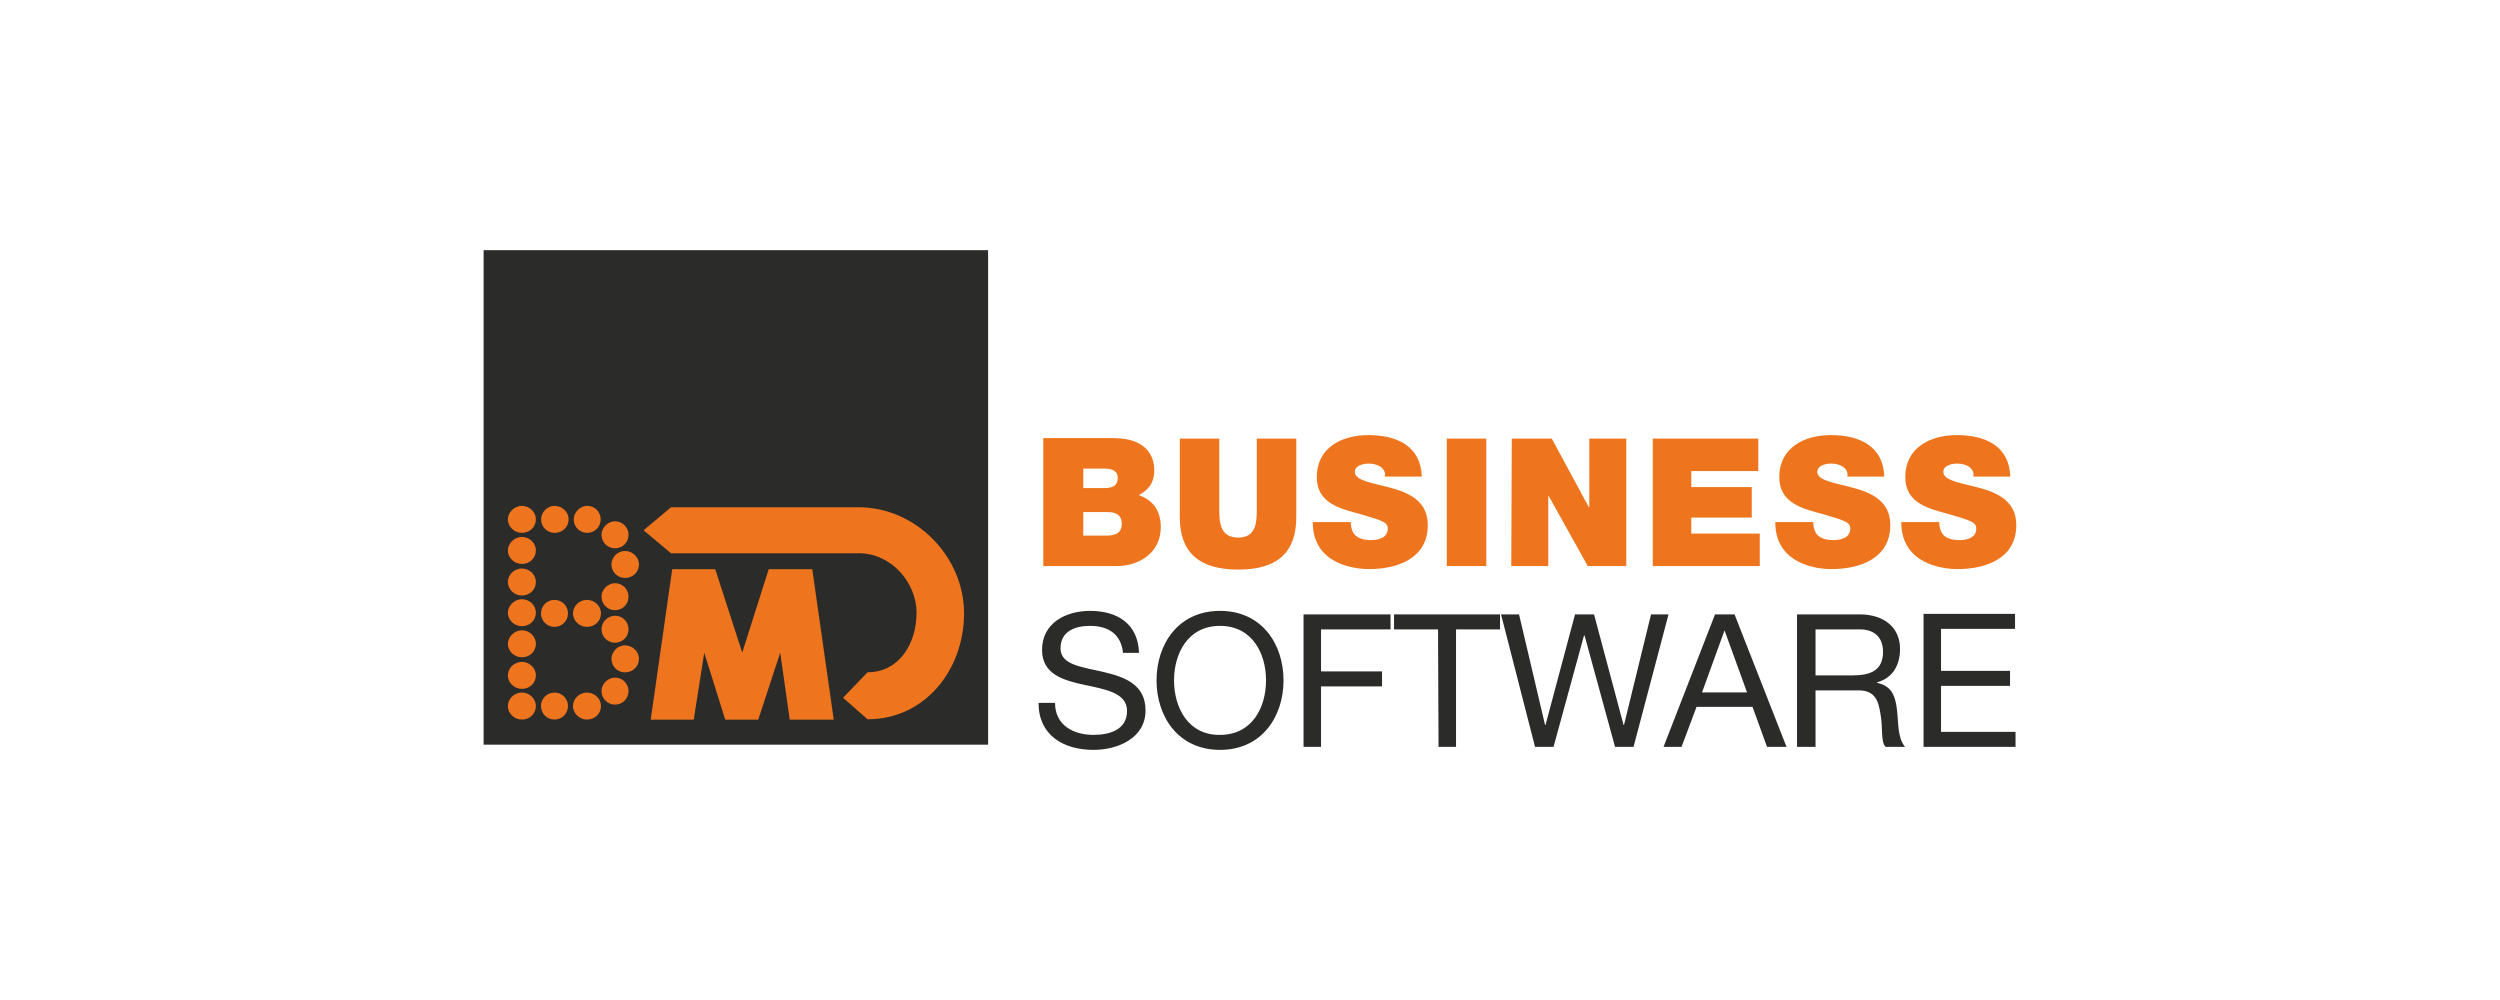 <?xml version="1.0" encoding="UTF-8"?>
<svg xmlns="http://www.w3.org/2000/svg" xmlns:xlink="http://www.w3.org/1999/xlink" version="1.1" id="Layer_1" x="0px" y="0px" viewBox="0 0 500 200" style="enable-background:new 0 0 500 200;" xml:space="preserve">
<style type="text/css">
	.st0{clip-path:url(#SVGID_00000064318422510585803360000018203319617143135392_);}
	.st1{fill:#316DF0;}
	.st2{fill:#201515;}
	.st3{fill:#FF4F00;}
	.st4{fill:#201C1C;}
	.st5{fill:#046DB2;}
	.st6{fill:#253858;}
	.st7{fill:#2684FF;}
	.st8{fill:url(#path8015_00000051346631031194849480000008236750014031008387_);}
	.st9{fill:url(#path8025_00000167358756778041070220000006450367618322757547_);}
	.st10{fill-rule:evenodd;clip-rule:evenodd;fill:#00A992;}
	.st11{fill:#96D550;}
	.st12{fill-rule:evenodd;clip-rule:evenodd;fill:#091A34;}
	.st13{fill:#D80049;}
	.st14{fill:#2B2B2A;}
	.st15{fill:#EE751E;}
	.st16{fill:#33475B;}
	.st17{fill:#FF7A59;}
	.st18{fill:url(#SVGID_00000054968761021733516550000001124381107698242958_);}
	.st19{fill:url(#SVGID_00000094595650578800223300000017844664422946278571_);}
	.st20{fill:url(#SVGID_00000097459967676546923180000002678439112023934889_);}
	.st21{fill:url(#SVGID_00000083808368381181866520000011392733830090286518_);}
	.st22{fill:url(#SVGID_00000045610464205393746950000014663615887869072015_);}
	.st23{fill:url(#SVGID_00000090287926949932839030000012467675307268689570_);}
	.st24{fill:url(#SVGID_00000020377403307294214900000016092875700337881253_);}
	.st25{fill:url(#SVGID_00000006708636201544715340000005665083466849684646_);}
	.st26{fill:#00D639;}
	.st27{fill:#014185;}
	.st28{fill-rule:evenodd;clip-rule:evenodd;fill:#FFFFFF;}
	.st29{fill:#BBDC00;}
	.st30{fill:#FFFFFF;}
	.st31{fill:none;stroke:#FFFFFF;stroke-width:1.788;stroke-miterlimit:3.575;}
	.st32{fill:#FFFFFF;stroke:#000000;stroke-width:5.363;stroke-miterlimit:3.575;}
	.st33{fill-rule:evenodd;clip-rule:evenodd;}
	.st34{fill:#0061FF;}
</style>
<g id="g14">
	<g id="g20" transform="translate(67.807,14.574)">
		<path id="path22_00000099631178170650603240000005725782483146876038_" class="st14" d="M160,116c-0.2-5.8-4.3-8.4-9.8-8.4    c-4.8,0-9.6,2.4-9.6,7.8c0,4.9,4.3,6.1,8.5,7c4.2,0.9,8.5,1.6,8.5,5.2c0,3.8-3.5,4.8-6.7,4.8c-4,0-7.7-1.9-7.7-6.4h-3.3    c0,6.5,5,9.4,11,9.4c4.8,0,10.4-2.3,10.4-7.9c0-5.2-4.2-6.7-8.5-7.7c-4.3-1-8.5-1.4-8.5-4.7c0-3.5,3-4.5,5.9-4.5    c3.6,0,6.2,1.6,6.6,5.4L160,116z M163.5,121.5c0,7.2,4.3,13.9,12.7,13.9c8.4,0,12.7-6.7,12.7-13.9c0-7.2-4.3-13.9-12.7-13.9    C167.8,107.6,163.5,114.3,163.5,121.5 M167,121.5c0-5.3,2.7-10.9,9.2-10.9c6.5,0,9.2,5.6,9.2,10.9c0,5.3-2.7,10.9-9.2,10.9    C169.8,132.5,167,126.9,167,121.5 M192.9,134.8h3.5v-12.1h12.2v-3h-12.2v-8.4h13.9v-3h-17.4V134.8z M219.9,134.8h3.5v-23.5h8.8v-3    h-21.2v3h8.8L219.9,134.8z M265.9,108.3h-3.5l-5.4,22.1h-0.1l-5.9-22.1h-3.8l-5.9,22.1h-0.1l-5.2-22.1h-3.6l6.8,26.5h3.7l6.1-22.3    h0.1l6.1,22.3h3.7L265.9,108.3z M264.9,134.8h3.6l3-8h11.2l2.9,8h3.9l-10.4-26.5h-3.9L264.9,134.8z M277.1,111.5L277.1,111.5    l4.5,12.4h-9L277.1,111.5z M295.3,120.5v-9.2h8.8c3.3,0,4.7,1.9,4.7,4.5c0,3.9-2.8,4.7-6.1,4.7H295.3z M291.8,134.8h3.5v-11.3h8.6    c3.4,0,4,2.2,4.4,4.8c0.5,2.6,0,5.5,1,6.5h3.9c-1.5-1.8-1.3-4.7-1.6-7.3c-0.3-2.6-0.9-4.9-4-5.5v-0.1c3.2-0.9,4.6-3.5,4.6-6.7    c0-4.2-3.1-6.9-8.1-6.9h-12.5V134.8z M316.9,134.8h18.4v-3h-14.9v-9.2h13.8v-3h-13.8v-8.4h14.8v-3h-18.3V134.8z"></path>
	</g>
	<g id="g24" transform="translate(7.221,51.833)">
		<path id="path26_00000013885099564891828140000003663873129503300502_" class="st14" d="M89.5-1.8l0,98.9h100.9V-1.8H89.5z"></path>
	</g>
	<g id="g28" transform="translate(10.776,28.171)">
		<path id="path30_00000054960737421015021060000010085098970206516394_" class="st15" d="M93.6,73c1.5,0,2.8,1.2,2.8,2.7    c0,1.5-1.2,2.7-2.8,2.7c-1.5,0-2.8-1.2-2.8-2.7C90.8,74.3,92.1,73,93.6,73"></path>
	</g>
	<g id="g32" transform="translate(13.819,28.171)">
		<path id="path34_00000143583032109687556860000006429501732108784275_" class="st15" d="M97.1,73c1.5,0,2.8,1.2,2.8,2.7    c0,1.5-1.2,2.7-2.8,2.7c-1.5,0-2.7-1.2-2.7-2.7C94.4,74.3,95.6,73,97.1,73"></path>
	</g>
	<g id="g36" transform="translate(16.839,28.171)">
		<path id="path38" class="st15" d="M100.6,73c1.5,0,2.7,1.2,2.7,2.7c0,1.5-1.2,2.7-2.7,2.7c-1.5,0-2.7-1.2-2.7-2.7    C97.9,74.3,99.2,73,100.6,73"></path>
	</g>
	<g id="g40" transform="translate(19.405,26.763)">
		<path id="path42" class="st15" d="M103.6,77.5c1.5,0,2.7,1.2,2.7,2.7c0,1.5-1.2,2.7-2.7,2.7c-1.5,0-2.7-1.2-2.7-2.7    C100.9,78.7,102.2,77.5,103.6,77.5"></path>
	</g>
	<g id="g44" transform="translate(19.405,18.043)">
		<path id="path46" class="st15" d="M103.6,105.1c1.5,0,2.7,1.2,2.7,2.7c0,1.5-1.2,2.7-2.7,2.7c-1.5,0-2.7-1.2-2.7-2.7    C100.9,106.3,102.2,105.1,103.6,105.1"></path>
	</g>
	<g id="g48" transform="translate(20.29,23.991)">
		<path id="path50" class="st15" d="M104.7,86.2c1.5,0,2.8,1.2,2.8,2.7c0,1.5-1.2,2.7-2.8,2.7c-1.5,0-2.7-1.2-2.7-2.7    C102,87.5,103.2,86.2,104.7,86.2"></path>
	</g>
	<g id="g52" transform="translate(20.29,15.271)">
		<path id="path54" class="st15" d="M104.7,113.8c1.5,0,2.8,1.2,2.8,2.7c0,1.5-1.2,2.7-2.8,2.7c-1.5,0-2.7-1.2-2.7-2.7    C102,115.1,103.2,113.8,104.7,113.8"></path>
	</g>
	<g id="g56" transform="translate(19.405,21.041)">
		<path id="path58" class="st15" d="M103.6,95.6c1.5,0,2.7,1.2,2.7,2.7c0,1.5-1.2,2.7-2.7,2.7c-1.5,0-2.7-1.2-2.7-2.7    C100.9,96.8,102.2,95.6,103.6,95.6"></path>
	</g>
	<g id="g60" transform="translate(19.405,12.32)">
		<path id="path62" class="st15" d="M103.6,123.2c1.5,0,2.7,1.2,2.7,2.7c0,1.5-1.2,2.7-2.7,2.7c-1.5,0-2.7-1.2-2.7-2.7    C100.9,124.4,102.2,123.2,103.6,123.2"></path>
	</g>
	<g id="g64" transform="translate(10.776,25.287)">
		<path id="path66" class="st15" d="M93.6,82.1c1.5,0,2.8,1.2,2.8,2.7c0,1.5-1.2,2.7-2.8,2.7c-1.5,0-2.8-1.2-2.8-2.7    C90.8,83.4,92.1,82.1,93.6,82.1"></path>
	</g>
	<g id="g68" transform="translate(10.776,22.401)">
		<path id="path70" class="st15" d="M93.6,91.3c1.5,0,2.8,1.2,2.8,2.7c0,1.5-1.2,2.7-2.8,2.7c-1.5,0-2.8-1.2-2.8-2.7    C90.8,92.5,92.1,91.3,93.6,91.3"></path>
	</g>
	<g id="g72" transform="translate(10.776,19.541)">
		<path id="path74" class="st15" d="M93.6,100.3c1.5,0,2.8,1.2,2.8,2.7c0,1.5-1.2,2.7-2.8,2.7c-1.5,0-2.8-1.2-2.8-2.7    C90.8,101.6,92.1,100.3,93.6,100.3"></path>
	</g>
	<g id="g76" transform="translate(10.776,16.657)">
		<path id="path78" class="st15" d="M93.6,109.4c1.5,0,2.8,1.2,2.8,2.7c0,1.5-1.2,2.7-2.8,2.7c-1.5,0-2.8-1.2-2.8-2.7    C90.8,110.7,92.1,109.4,93.6,109.4"></path>
	</g>
	<g id="g80" transform="translate(10.776,13.774)">
		<path id="path82" class="st15" d="M93.6,118.6c1.5,0,2.8,1.2,2.8,2.7c0,1.5-1.2,2.7-2.8,2.7c-1.5,0-2.8-1.2-2.8-2.7    C90.8,119.8,92.1,118.6,93.6,118.6"></path>
	</g>
	<g id="g84" transform="translate(10.776,10.912)">
		<path id="path86" class="st15" d="M93.6,127.6c1.5,0,2.8,1.2,2.8,2.7s-1.2,2.7-2.8,2.7c-1.5,0-2.8-1.2-2.8-2.7    S92.1,127.6,93.6,127.6"></path>
	</g>
	<g id="g88" transform="translate(13.796,10.912)">
		<path id="path90" class="st15" d="M97.1,127.6c1.5,0,2.7,1.2,2.7,2.7s-1.2,2.7-2.7,2.7c-1.5,0-2.7-1.2-2.7-2.7    S95.6,127.6,97.1,127.6"></path>
	</g>
	<g id="g92" transform="translate(13.796,19.474)">
		<path id="path94" class="st15" d="M97.1,100.5c1.5,0,2.7,1.2,2.7,2.7c0,1.5-1.2,2.7-2.7,2.7c-1.5,0-2.7-1.2-2.7-2.7    C94.4,101.7,95.6,100.5,97.1,100.5"></path>
	</g>
	<g id="g96" transform="translate(16.794,10.912)">
		<path id="path98" class="st15" d="M100.6,127.6c1.5,0,2.8,1.2,2.8,2.7s-1.2,2.7-2.8,2.7c-1.5,0-2.8-1.2-2.8-2.7    S99.1,127.6,100.6,127.6"></path>
	</g>
	<g id="g100" transform="translate(16.794,19.474)">
		<path id="path102" class="st15" d="M100.6,100.5c1.5,0,2.8,1.2,2.8,2.7c0,1.5-1.2,2.7-2.8,2.7c-1.5,0-2.8-1.2-2.8-2.7    C97.8,101.7,99.1,100.5,100.6,100.5"></path>
	</g>
	<g id="g104" transform="translate(28.647,22.334)">
		<path id="path106" class="st15" d="M114.4,91.5h-8.6l-4.3,30.1h8.6l2.1-13.4l4.2,13.4h6.6l4.4-13.4l1.9,13.4h8.8l-4.3-30.1l-8.7,0    l-5.3,16.7"></path>
	</g>
	<g id="g108" transform="translate(41.909,28.054)">
		<path id="path110" class="st15" d="M129.8,73.4c11.5,0,21.1,9.9,21.1,21.2c0,11.3-7.8,21.2-19.3,21.2l-4.9-4.3l4.9-5.1    c6.3,0,9.8-5.7,9.8-11.9c0-6.1-5.1-11.8-11.3-11.9H92.3L86.8,78l5.5-4.6L129.8,73.4z"></path>
	</g>
	<g id="g112" transform="translate(62.657,27.619)">
		<path id="path114" class="st15" d="M154,74.8h4.9c1.9,0,2.8,0.8,2.8,2.3c0,2-1.4,2.4-3.1,2.4H154V74.8z M146.1,85.6h14.5    c4.5,0,8.9-2.6,8.9-7.8c0-3.8-2.1-5.6-4.4-6.4c1.9-1,3.1-2.4,3.1-5c0-2.6-1.4-6.4-8.2-6.4h-14V85.6z M154,66.1h4.2    c1.6,0,2.7,0.5,2.7,1.8c0,1.6-1,2.1-2.7,2.1H154V66.1z M196.6,60.1h-7.9V74c0,2.6,0,5.9-3.7,5.9c-3.8,0-3.8-3.3-3.8-5.9V60.1h-7.9    v15.7c0,7.1,3.9,10.5,11.7,10.5c7.8,0,11.6-3.4,11.6-10.5V60.1z M199.9,77c0.1,8.2,8.3,9.2,11.2,9.2c5.7,0,11.8-2.1,11.8-8.8    c0-4.7-3.6-6.4-7.2-7.4c-3.6-1-7.3-1.4-7.4-3.2c0-1.4,1.8-1.7,2.8-1.7c0.8,0,1.7,0.2,2.3,0.6c0.6,0.4,1.1,1.1,0.9,2h7.4    c-0.2-6.2-5.1-8.3-10.7-8.3c-5.3,0-10.3,2.5-10.3,8.4c0,5.2,4.6,6.3,8.7,7.4c4.4,1.3,5.5,1.6,5.5,2.9c0,1.9-2,2.3-3.3,2.3    c-1.5,0-3.2-0.3-3.8-1.9c-0.2-0.5-0.3-1-0.3-1.7H199.9z M226.7,85.6h7.9V60.1h-7.9V85.6z M239.6,85.6h7.4v-14h0.1l7.8,14h7.7V60.1    h-7.4v13.7h-0.1l-7.4-13.7h-8L239.6,85.6z M267.8,85.6h21.5v-6.5h-13.7v-3.2h12.1v-6.1h-12.1v-3.2H289v-6.5h-21.1V85.6z M292.4,77    c0.1,8.2,8.3,9.2,11.2,9.2c5.7,0,11.8-2.1,11.8-8.8c0-4.7-3.6-6.4-7.2-7.4c-3.6-1-7.3-1.4-7.4-3.2c0-1.4,1.8-1.7,2.8-1.7    c0.8,0,1.7,0.2,2.3,0.6c0.6,0.4,1.1,1.1,0.9,2h7.4c-0.2-6.2-5.1-8.3-10.7-8.3c-5.3,0-10.3,2.5-10.3,8.4c0,5.2,4.6,6.3,8.7,7.4    c4.4,1.3,5.5,1.6,5.5,2.9c0,1.9-2,2.3-3.3,2.3c-1.5,0-3.2-0.3-3.8-1.9c-0.2-0.5-0.3-1-0.3-1.7H292.4z M317.6,77    c0.1,8.2,8.3,9.2,11.2,9.2c5.7,0,11.8-2.1,11.8-8.8c0-4.7-3.6-6.4-7.2-7.4c-3.6-1-7.3-1.4-7.4-3.2c0-1.4,1.8-1.7,2.8-1.7    c0.8,0,1.7,0.2,2.3,0.6c0.6,0.4,1.1,1.1,0.9,2h7.4c-0.2-6.2-5.1-8.3-10.7-8.3c-5.3,0-10.3,2.5-10.3,8.4c0,5.2,4.6,6.3,8.7,7.4    c4.4,1.3,5.5,1.6,5.5,2.9c0,1.9-2,2.3-3.3,2.3c-1.5,0-3.2-0.3-3.8-1.9c-0.2-0.5-0.3-1-0.3-1.7H317.6z"></path>
	</g>
</g>
</svg>
